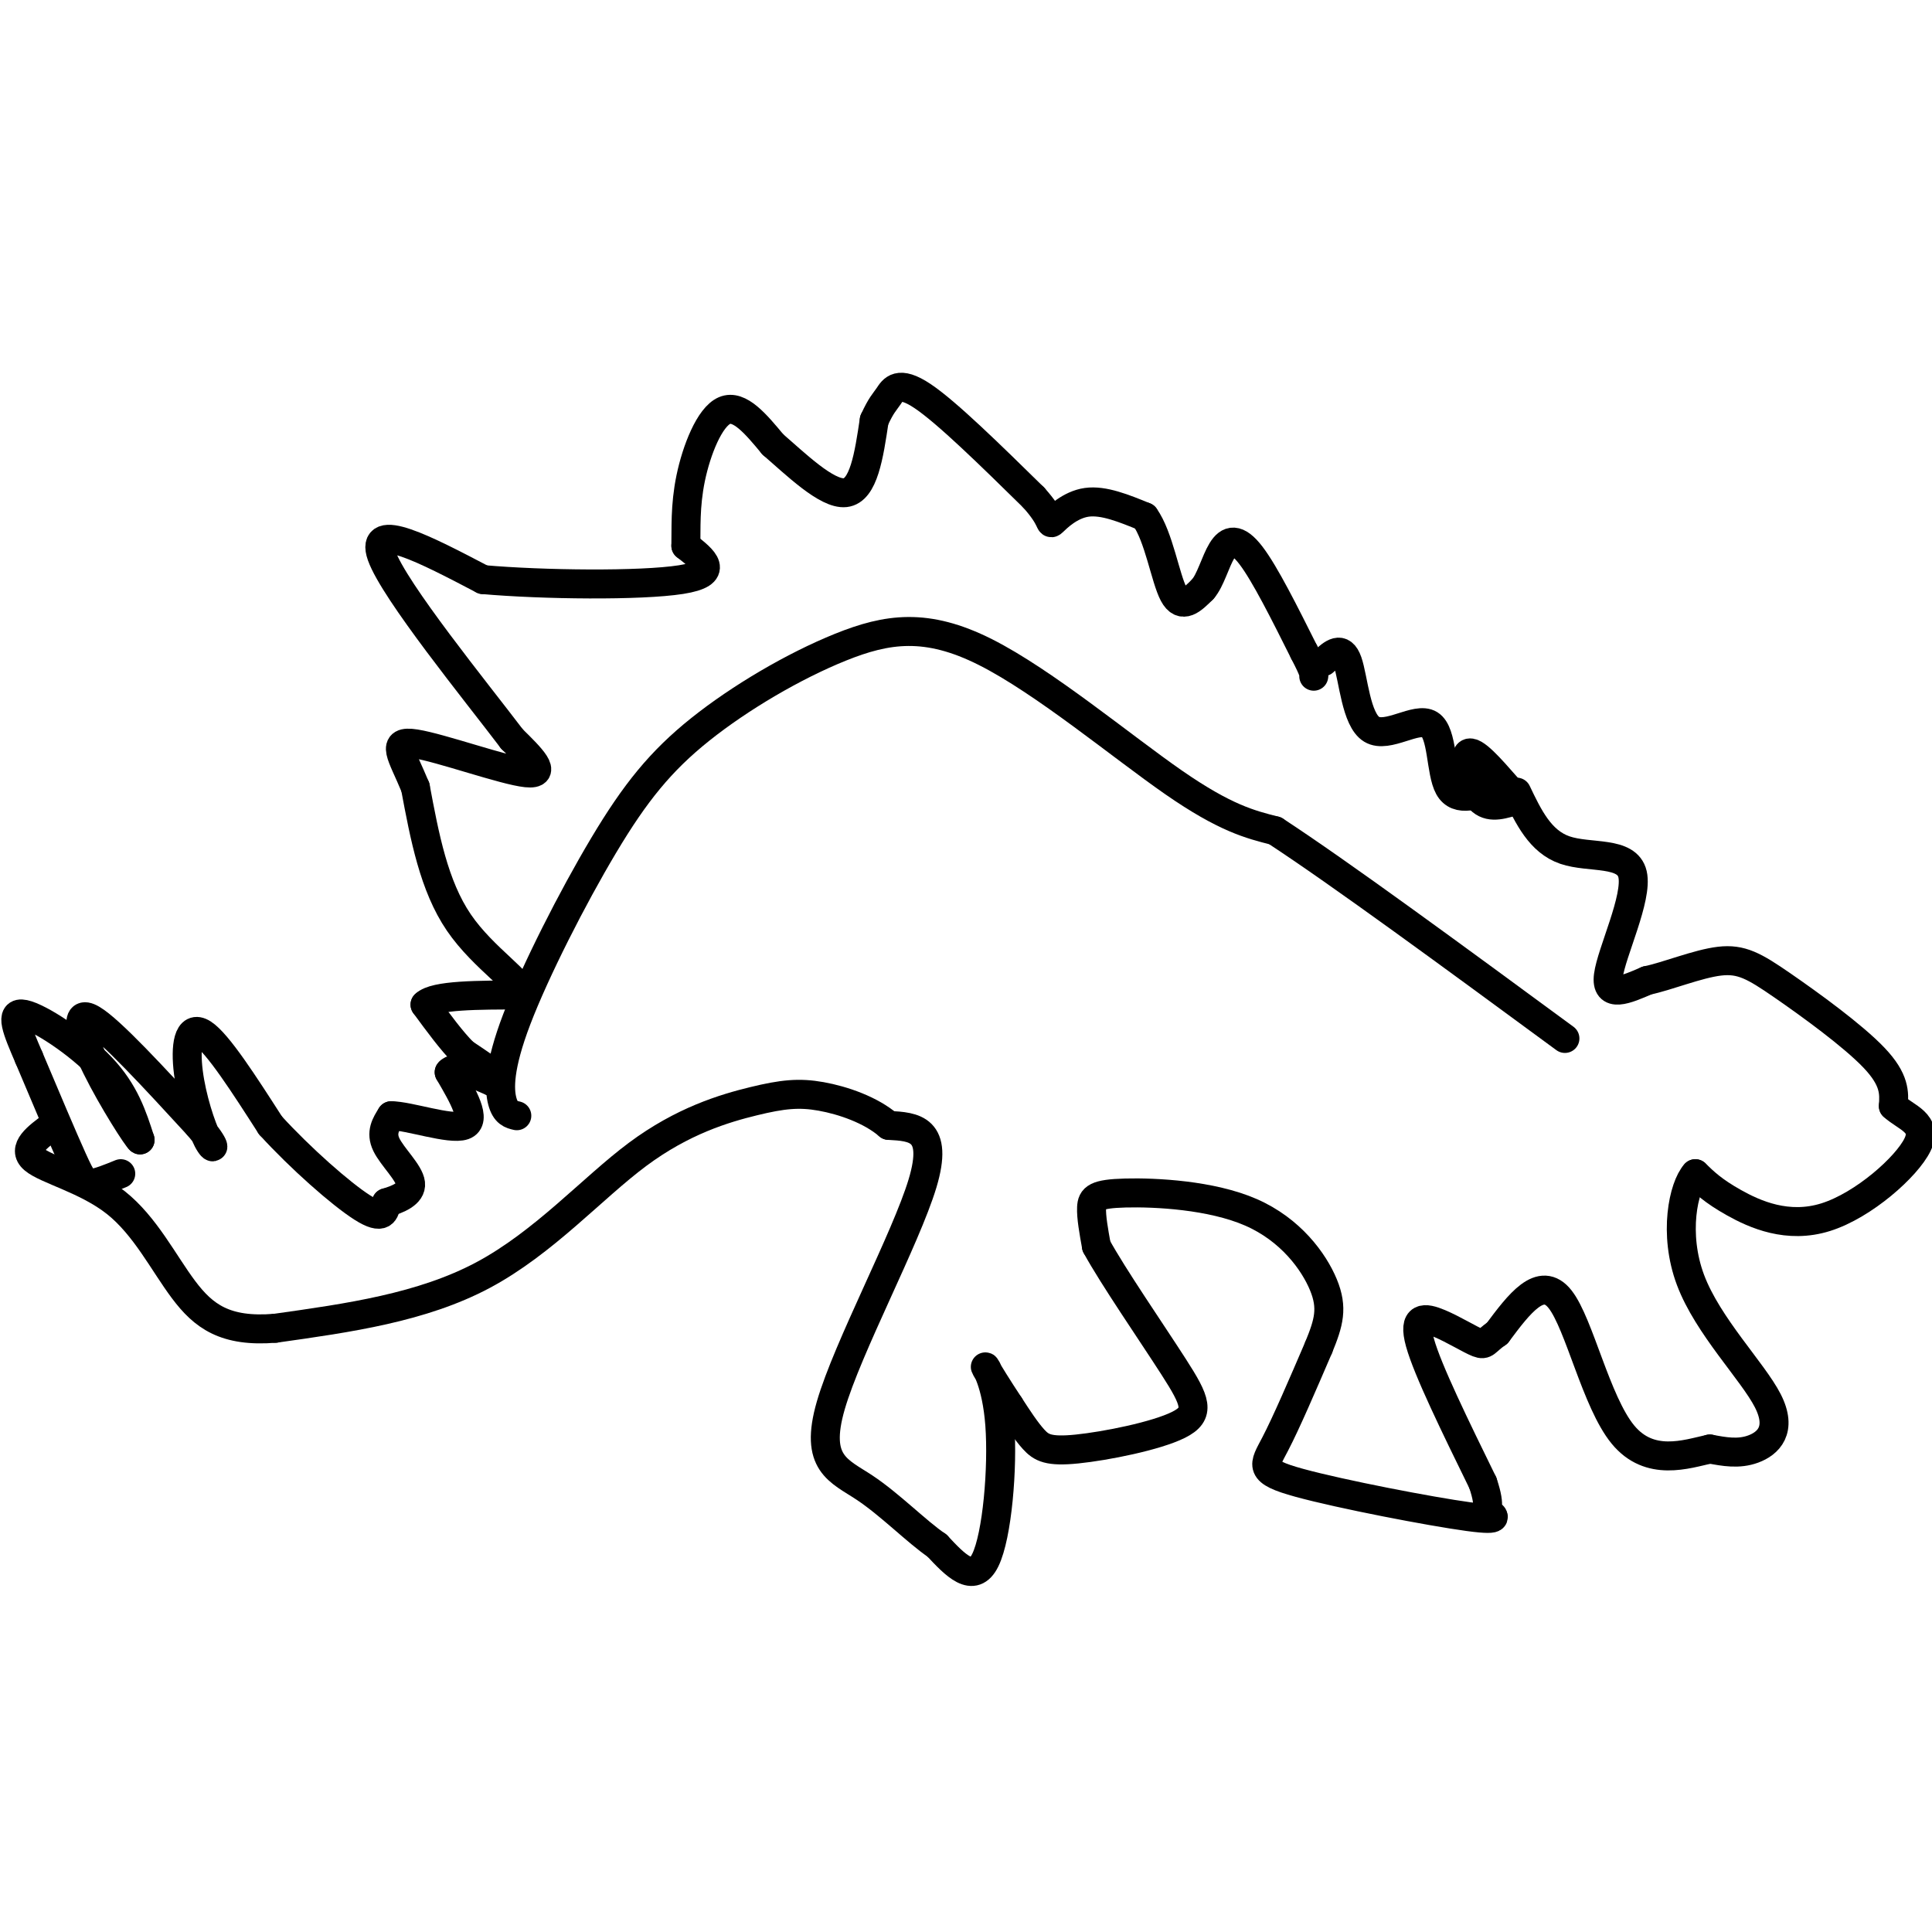 <svg viewBox='0 0 400 400' version='1.1' xmlns='http://www.w3.org/2000/svg' xmlns:xlink='http://www.w3.org/1999/xlink'><g fill='none' stroke='#000000' stroke-width='6' stroke-linecap='round' stroke-linejoin='round'><path d='M25,243c-2.289,0.933 -4.578,1.867 -6,2c-1.422,0.133 -1.978,-0.533 -4,-5c-2.022,-4.467 -5.511,-12.733 -9,-21'/><path d='M6,219c-2.476,-5.762 -4.167,-9.667 -1,-9c3.167,0.667 11.190,5.905 16,11c4.810,5.095 6.405,10.048 8,15'/><path d='M29,236c-0.476,-0.214 -5.667,-8.250 -9,-15c-3.333,-6.750 -4.810,-12.214 -1,-10c3.810,2.214 12.905,12.107 22,22'/><path d='M41,233c4.102,4.743 3.357,5.601 2,3c-1.357,-2.601 -3.327,-8.662 -4,-14c-0.673,-5.338 -0.049,-9.954 3,-8c3.049,1.954 8.525,10.477 14,19'/><path d='M56,233c6.178,6.778 14.622,14.222 19,17c4.378,2.778 4.689,0.889 5,-1'/><path d='M80,249c2.214,-0.655 5.250,-1.792 5,-4c-0.250,-2.208 -3.786,-5.488 -5,-8c-1.214,-2.512 -0.107,-4.256 1,-6'/><path d='M81,231c3.622,0.000 12.178,3.000 15,2c2.822,-1.000 -0.089,-6.000 -3,-11'/><path d='M93,222c1.000,-1.500 5.000,0.250 9,2'/><path d='M102,224c1.667,0.167 1.333,-0.417 1,-1'/><path d='M103,223c-1.000,-1.000 -4.000,-3.000 -7,-5'/><path d='M96,218c-2.500,-2.500 -5.250,-6.250 -8,-10'/><path d='M88,208c2.000,-2.000 11.000,-2.000 20,-2'/><path d='M108,206c0.622,-2.400 -7.822,-7.400 -13,-15c-5.178,-7.600 -7.089,-17.800 -9,-28'/><path d='M86,163c-2.798,-6.810 -5.292,-9.833 0,-9c5.292,0.833 18.369,5.524 23,6c4.631,0.476 0.815,-3.262 -3,-7'/><path d='M106,153c-7.400,-9.756 -24.400,-30.644 -27,-38c-2.600,-7.356 9.200,-1.178 21,5'/><path d='M100,120c12.333,1.089 32.667,1.311 41,0c8.333,-1.311 4.667,-4.156 1,-7'/><path d='M142,113c0.083,-3.333 -0.208,-8.167 1,-14c1.208,-5.833 3.917,-12.667 7,-14c3.083,-1.333 6.542,2.833 10,7'/><path d='M160,92c4.622,3.978 11.178,10.422 15,10c3.822,-0.422 4.911,-7.711 6,-15'/><path d='M181,87c1.464,-3.202 2.125,-3.708 3,-5c0.875,-1.292 1.964,-3.369 7,0c5.036,3.369 14.018,12.185 23,21'/><path d='M214,103c4.190,4.655 3.167,5.792 4,5c0.833,-0.792 3.524,-3.512 7,-4c3.476,-0.488 7.738,1.256 12,3'/><path d='M237,107c2.933,4.067 4.267,12.733 6,16c1.733,3.267 3.867,1.133 6,-1'/><path d='M249,122c1.607,-1.786 2.625,-5.750 4,-8c1.375,-2.250 3.107,-2.786 6,1c2.893,3.786 6.946,11.893 11,20'/><path d='M270,135c2.167,4.167 2.083,4.583 2,5'/><path d='M274,137c1.895,-1.719 3.789,-3.439 5,0c1.211,3.439 1.737,12.035 5,14c3.263,1.965 9.263,-2.702 12,-1c2.737,1.702 2.211,9.772 4,13c1.789,3.228 5.895,1.614 10,0'/><path d='M310,163c1.333,0.500 -0.333,1.750 -2,3'/><path d='M312,163c-3.444,-3.933 -6.889,-7.867 -8,-7c-1.111,0.867 0.111,6.533 2,9c1.889,2.467 4.444,1.733 7,1'/><path d='M314,164c2.446,5.125 4.893,10.250 10,12c5.107,1.750 12.875,0.125 14,5c1.125,4.875 -4.393,16.250 -5,21c-0.607,4.750 3.696,2.875 8,1'/><path d='M341,203c4.137,-0.847 10.480,-3.464 15,-4c4.520,-0.536 7.217,1.010 13,5c5.783,3.990 14.652,10.426 19,15c4.348,4.574 4.174,7.287 4,10'/><path d='M392,229c2.625,2.421 7.188,3.474 5,8c-2.188,4.526 -11.128,12.526 -19,15c-7.872,2.474 -14.678,-0.579 -19,-3c-4.322,-2.421 -6.161,-4.211 -8,-6'/><path d='M351,243c-2.453,2.699 -4.585,12.445 -1,22c3.585,9.555 12.888,18.919 16,25c3.112,6.081 0.032,8.880 -3,10c-3.032,1.120 -6.016,0.560 -9,0'/><path d='M354,300c-4.845,1.071 -12.458,3.750 -18,-3c-5.542,-6.750 -9.012,-22.929 -13,-28c-3.988,-5.071 -8.494,0.964 -13,7'/><path d='M310,276c-2.537,1.750 -2.381,2.624 -4,2c-1.619,-0.624 -5.013,-2.745 -8,-4c-2.987,-1.255 -5.568,-1.644 -4,4c1.568,5.644 7.284,17.322 13,29'/><path d='M307,307c1.941,5.688 0.294,5.408 1,6c0.706,0.592 3.767,2.056 -4,1c-7.767,-1.056 -26.360,-4.630 -35,-7c-8.640,-2.370 -7.326,-3.534 -5,-8c2.326,-4.466 5.663,-12.233 9,-20'/><path d='M273,279c2.138,-5.199 2.982,-8.197 1,-13c-1.982,-4.803 -6.789,-11.411 -15,-15c-8.211,-3.589 -19.826,-4.159 -26,-4c-6.174,0.159 -6.907,1.045 -7,3c-0.093,1.955 0.453,4.977 1,8'/><path d='M227,258c3.411,6.256 11.439,17.894 16,25c4.561,7.106 5.656,9.678 1,12c-4.656,2.322 -15.061,4.394 -21,5c-5.939,0.606 -7.411,-0.256 -9,-2c-1.589,-1.744 -3.294,-4.372 -5,-7'/><path d='M209,291c-2.104,-3.166 -4.863,-7.581 -5,-8c-0.137,-0.419 2.348,3.156 3,12c0.652,8.844 -0.528,22.955 -3,28c-2.472,5.045 -6.236,1.022 -10,-3'/><path d='M194,320c-4.195,-2.847 -9.681,-8.464 -15,-12c-5.319,-3.536 -10.470,-4.990 -7,-17c3.470,-12.010 15.563,-34.574 19,-46c3.437,-11.426 -1.781,-11.713 -7,-12'/><path d='M184,233c-3.694,-3.195 -9.429,-5.182 -14,-6c-4.571,-0.818 -7.978,-0.467 -14,1c-6.022,1.467 -14.660,4.049 -24,11c-9.340,6.951 -19.383,18.272 -32,25c-12.617,6.728 -27.809,8.864 -43,11'/><path d='M57,275c-10.391,0.860 -14.868,-2.491 -19,-8c-4.132,-5.509 -7.920,-13.175 -14,-18c-6.080,-4.825 -14.451,-6.807 -17,-9c-2.549,-2.193 0.726,-4.596 4,-7'/><path d='M107,231c-1.173,-0.274 -2.346,-0.548 -3,-3c-0.654,-2.452 -0.788,-7.084 3,-17c3.788,-9.916 11.500,-25.118 18,-36c6.500,-10.882 11.789,-17.443 20,-24c8.211,-6.557 19.345,-13.108 29,-17c9.655,-3.892 17.830,-5.125 30,1c12.170,6.125 28.334,19.607 39,27c10.666,7.393 15.833,8.696 21,10'/><path d='M264,172c13.500,8.833 36.750,25.917 60,43'/></g>
</svg>